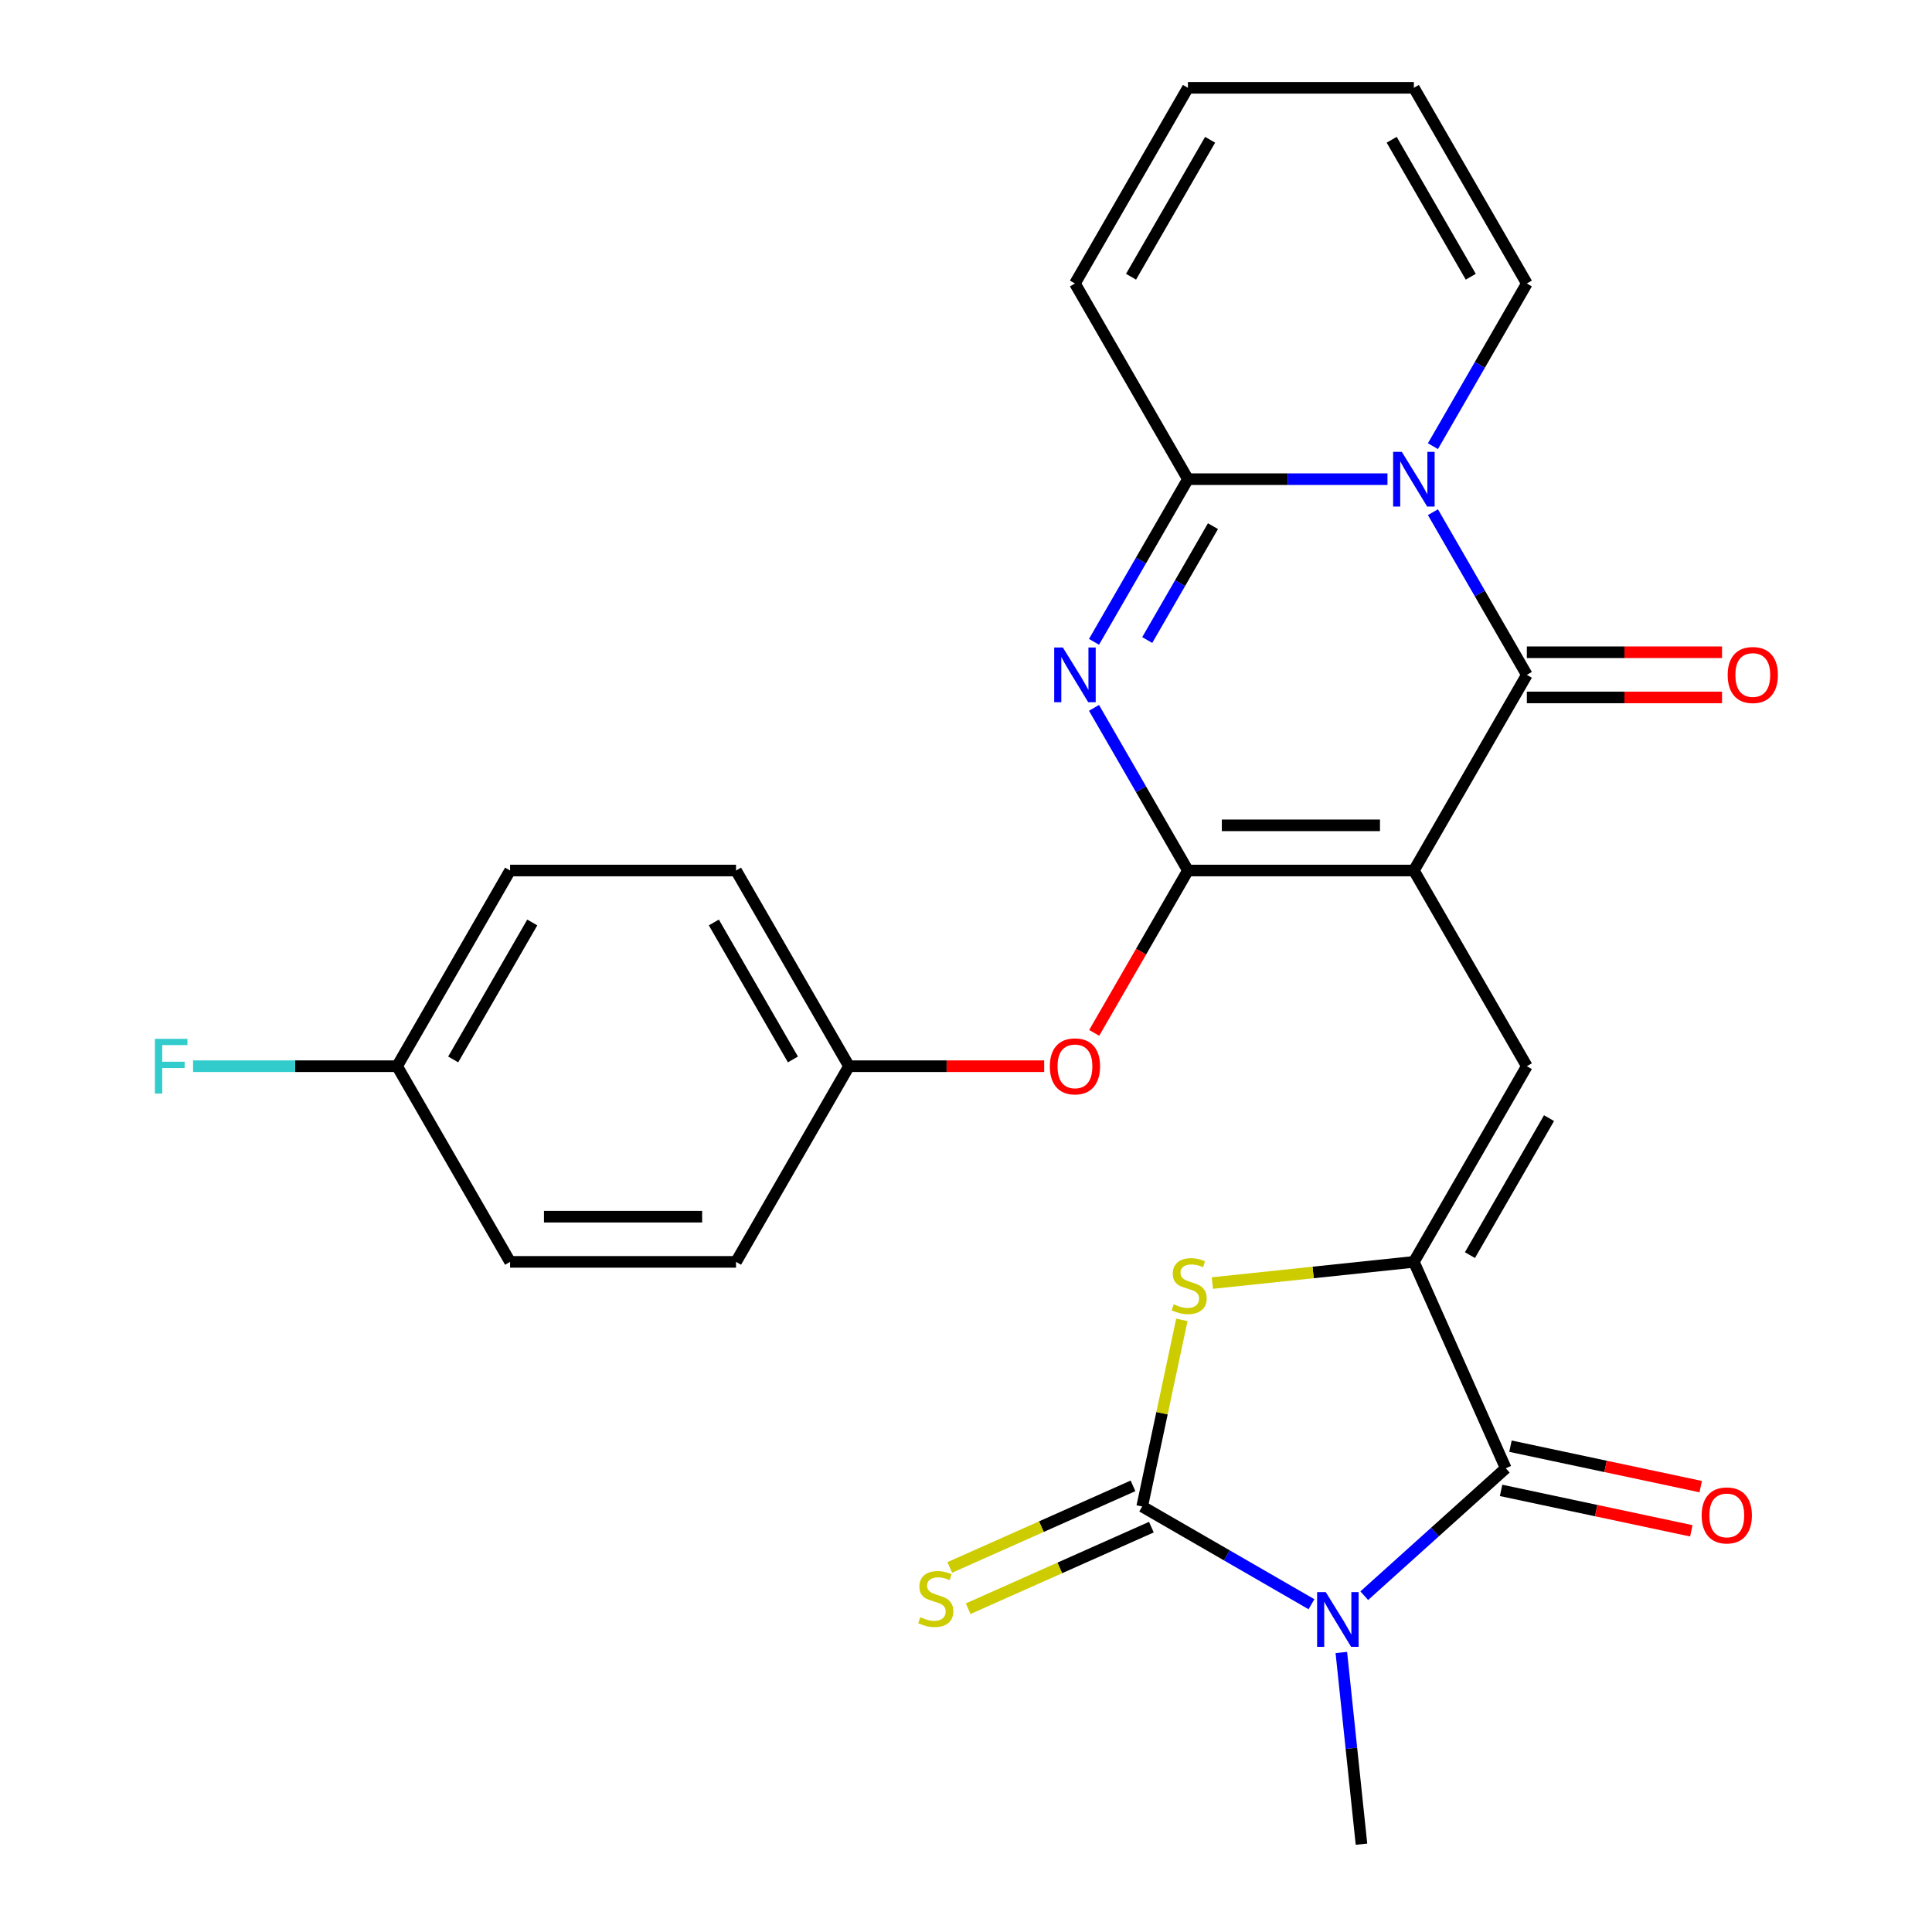 <?xml version='1.0' encoding='iso-8859-1'?>
<svg version='1.1' baseProfile='full'
              xmlns='http://www.w3.org/2000/svg'
                      xmlns:rdkit='http://www.rdkit.org/xml'
                      xmlns:xlink='http://www.w3.org/1999/xlink'
                  xml:space='preserve'
width='1000px' height='1000px' viewBox='0 0 1000 1000'>
<!-- END OF HEADER -->
<rect style='opacity:1.0;fill:#FFFFFF;stroke:none' width='1000' height='1000' x='0' y='0'> </rect>
<path class='bond-0' d='M 731.818,450.58 L 614.868,450.58' style='fill:none;fill-rule:evenodd;stroke:#000000;stroke-width:6px;stroke-linecap:butt;stroke-linejoin:miter;stroke-opacity:1' />
<path class='bond-0' d='M 714.275,427.19 L 632.41,427.19' style='fill:none;fill-rule:evenodd;stroke:#000000;stroke-width:6px;stroke-linecap:butt;stroke-linejoin:miter;stroke-opacity:1' />
<path class='bond-4' d='M 731.818,450.58 L 790.292,349.299' style='fill:none;fill-rule:evenodd;stroke:#000000;stroke-width:6px;stroke-linecap:butt;stroke-linejoin:miter;stroke-opacity:1' />
<path class='bond-9' d='M 731.818,450.58 L 790.292,551.862' style='fill:none;fill-rule:evenodd;stroke:#000000;stroke-width:6px;stroke-linecap:butt;stroke-linejoin:miter;stroke-opacity:1' />
<path class='bond-3' d='M 614.868,450.58 L 590.562,408.481' style='fill:none;fill-rule:evenodd;stroke:#000000;stroke-width:6px;stroke-linecap:butt;stroke-linejoin:miter;stroke-opacity:1' />
<path class='bond-3' d='M 590.562,408.481 L 566.256,366.382' style='fill:none;fill-rule:evenodd;stroke:#0000FF;stroke-width:6px;stroke-linecap:butt;stroke-linejoin:miter;stroke-opacity:1' />
<path class='bond-11' d='M 614.868,450.58 L 590.608,492.599' style='fill:none;fill-rule:evenodd;stroke:#000000;stroke-width:6px;stroke-linecap:butt;stroke-linejoin:miter;stroke-opacity:1' />
<path class='bond-11' d='M 590.608,492.599 L 566.349,534.618' style='fill:none;fill-rule:evenodd;stroke:#FF0000;stroke-width:6px;stroke-linecap:butt;stroke-linejoin:miter;stroke-opacity:1' />
<path class='bond-1' d='M 706.138,825.934 L 742.762,792.958' style='fill:none;fill-rule:evenodd;stroke:#0000FF;stroke-width:6px;stroke-linecap:butt;stroke-linejoin:miter;stroke-opacity:1' />
<path class='bond-1' d='M 742.762,792.958 L 779.385,759.982' style='fill:none;fill-rule:evenodd;stroke:#000000;stroke-width:6px;stroke-linecap:butt;stroke-linejoin:miter;stroke-opacity:1' />
<path class='bond-19' d='M 694.27,855.32 L 699.485,904.933' style='fill:none;fill-rule:evenodd;stroke:#0000FF;stroke-width:6px;stroke-linecap:butt;stroke-linejoin:miter;stroke-opacity:1' />
<path class='bond-19' d='M 699.485,904.933 L 704.699,954.545' style='fill:none;fill-rule:evenodd;stroke:#000000;stroke-width:6px;stroke-linecap:butt;stroke-linejoin:miter;stroke-opacity:1' />
<path class='bond-28' d='M 678.811,830.348 L 635.002,805.055' style='fill:none;fill-rule:evenodd;stroke:#0000FF;stroke-width:6px;stroke-linecap:butt;stroke-linejoin:miter;stroke-opacity:1' />
<path class='bond-28' d='M 635.002,805.055 L 591.193,779.762' style='fill:none;fill-rule:evenodd;stroke:#000000;stroke-width:6px;stroke-linecap:butt;stroke-linejoin:miter;stroke-opacity:1' />
<path class='bond-2' d='M 741.681,265.101 L 765.987,307.2' style='fill:none;fill-rule:evenodd;stroke:#0000FF;stroke-width:6px;stroke-linecap:butt;stroke-linejoin:miter;stroke-opacity:1' />
<path class='bond-2' d='M 765.987,307.2 L 790.292,349.299' style='fill:none;fill-rule:evenodd;stroke:#000000;stroke-width:6px;stroke-linecap:butt;stroke-linejoin:miter;stroke-opacity:1' />
<path class='bond-8' d='M 718.154,248.017 L 666.511,248.017' style='fill:none;fill-rule:evenodd;stroke:#0000FF;stroke-width:6px;stroke-linecap:butt;stroke-linejoin:miter;stroke-opacity:1' />
<path class='bond-8' d='M 666.511,248.017 L 614.868,248.017' style='fill:none;fill-rule:evenodd;stroke:#000000;stroke-width:6px;stroke-linecap:butt;stroke-linejoin:miter;stroke-opacity:1' />
<path class='bond-13' d='M 741.681,230.934 L 765.987,188.835' style='fill:none;fill-rule:evenodd;stroke:#0000FF;stroke-width:6px;stroke-linecap:butt;stroke-linejoin:miter;stroke-opacity:1' />
<path class='bond-13' d='M 765.987,188.835 L 790.292,146.736' style='fill:none;fill-rule:evenodd;stroke:#000000;stroke-width:6px;stroke-linecap:butt;stroke-linejoin:miter;stroke-opacity:1' />
<path class='bond-27' d='M 566.256,332.215 L 590.562,290.116' style='fill:none;fill-rule:evenodd;stroke:#0000FF;stroke-width:6px;stroke-linecap:butt;stroke-linejoin:miter;stroke-opacity:1' />
<path class='bond-27' d='M 590.562,290.116 L 614.868,248.017' style='fill:none;fill-rule:evenodd;stroke:#000000;stroke-width:6px;stroke-linecap:butt;stroke-linejoin:miter;stroke-opacity:1' />
<path class='bond-27' d='M 593.804,331.28 L 610.818,301.811' style='fill:none;fill-rule:evenodd;stroke:#0000FF;stroke-width:6px;stroke-linecap:butt;stroke-linejoin:miter;stroke-opacity:1' />
<path class='bond-27' d='M 610.818,301.811 L 627.832,272.342' style='fill:none;fill-rule:evenodd;stroke:#000000;stroke-width:6px;stroke-linecap:butt;stroke-linejoin:miter;stroke-opacity:1' />
<path class='bond-14' d='M 790.292,360.994 L 840.805,360.994' style='fill:none;fill-rule:evenodd;stroke:#000000;stroke-width:6px;stroke-linecap:butt;stroke-linejoin:miter;stroke-opacity:1' />
<path class='bond-14' d='M 840.805,360.994 L 891.318,360.994' style='fill:none;fill-rule:evenodd;stroke:#FF0000;stroke-width:6px;stroke-linecap:butt;stroke-linejoin:miter;stroke-opacity:1' />
<path class='bond-14' d='M 790.292,337.604 L 840.805,337.604' style='fill:none;fill-rule:evenodd;stroke:#000000;stroke-width:6px;stroke-linecap:butt;stroke-linejoin:miter;stroke-opacity:1' />
<path class='bond-14' d='M 840.805,337.604 L 891.318,337.604' style='fill:none;fill-rule:evenodd;stroke:#FF0000;stroke-width:6px;stroke-linecap:butt;stroke-linejoin:miter;stroke-opacity:1' />
<path class='bond-5' d='M 591.193,779.762 L 601.459,731.466' style='fill:none;fill-rule:evenodd;stroke:#000000;stroke-width:6px;stroke-linecap:butt;stroke-linejoin:miter;stroke-opacity:1' />
<path class='bond-5' d='M 601.459,731.466 L 611.724,683.171' style='fill:none;fill-rule:evenodd;stroke:#CCCC00;stroke-width:6px;stroke-linecap:butt;stroke-linejoin:miter;stroke-opacity:1' />
<path class='bond-12' d='M 586.437,769.078 L 539.019,790.189' style='fill:none;fill-rule:evenodd;stroke:#000000;stroke-width:6px;stroke-linecap:butt;stroke-linejoin:miter;stroke-opacity:1' />
<path class='bond-12' d='M 539.019,790.189 L 491.601,811.301' style='fill:none;fill-rule:evenodd;stroke:#CCCC00;stroke-width:6px;stroke-linecap:butt;stroke-linejoin:miter;stroke-opacity:1' />
<path class='bond-12' d='M 595.95,790.445 L 548.533,811.557' style='fill:none;fill-rule:evenodd;stroke:#000000;stroke-width:6px;stroke-linecap:butt;stroke-linejoin:miter;stroke-opacity:1' />
<path class='bond-12' d='M 548.533,811.557 L 501.115,832.669' style='fill:none;fill-rule:evenodd;stroke:#CCCC00;stroke-width:6px;stroke-linecap:butt;stroke-linejoin:miter;stroke-opacity:1' />
<path class='bond-6' d='M 731.818,653.143 L 790.292,551.862' style='fill:none;fill-rule:evenodd;stroke:#000000;stroke-width:6px;stroke-linecap:butt;stroke-linejoin:miter;stroke-opacity:1' />
<path class='bond-6' d='M 760.845,649.646 L 801.777,578.749' style='fill:none;fill-rule:evenodd;stroke:#000000;stroke-width:6px;stroke-linecap:butt;stroke-linejoin:miter;stroke-opacity:1' />
<path class='bond-7' d='M 731.818,653.143 L 779.385,759.982' style='fill:none;fill-rule:evenodd;stroke:#000000;stroke-width:6px;stroke-linecap:butt;stroke-linejoin:miter;stroke-opacity:1' />
<path class='bond-10' d='M 731.818,653.143 L 679.665,658.624' style='fill:none;fill-rule:evenodd;stroke:#000000;stroke-width:6px;stroke-linecap:butt;stroke-linejoin:miter;stroke-opacity:1' />
<path class='bond-10' d='M 679.665,658.624 L 627.512,664.106' style='fill:none;fill-rule:evenodd;stroke:#CCCC00;stroke-width:6px;stroke-linecap:butt;stroke-linejoin:miter;stroke-opacity:1' />
<path class='bond-16' d='M 776.954,771.421 L 826.189,781.886' style='fill:none;fill-rule:evenodd;stroke:#000000;stroke-width:6px;stroke-linecap:butt;stroke-linejoin:miter;stroke-opacity:1' />
<path class='bond-16' d='M 826.189,781.886 L 875.424,792.352' style='fill:none;fill-rule:evenodd;stroke:#FF0000;stroke-width:6px;stroke-linecap:butt;stroke-linejoin:miter;stroke-opacity:1' />
<path class='bond-16' d='M 781.817,748.542 L 831.052,759.008' style='fill:none;fill-rule:evenodd;stroke:#000000;stroke-width:6px;stroke-linecap:butt;stroke-linejoin:miter;stroke-opacity:1' />
<path class='bond-16' d='M 831.052,759.008 L 880.287,769.473' style='fill:none;fill-rule:evenodd;stroke:#FF0000;stroke-width:6px;stroke-linecap:butt;stroke-linejoin:miter;stroke-opacity:1' />
<path class='bond-15' d='M 614.868,248.017 L 556.393,146.736' style='fill:none;fill-rule:evenodd;stroke:#000000;stroke-width:6px;stroke-linecap:butt;stroke-linejoin:miter;stroke-opacity:1' />
<path class='bond-20' d='M 540.469,551.862 L 489.956,551.862' style='fill:none;fill-rule:evenodd;stroke:#FF0000;stroke-width:6px;stroke-linecap:butt;stroke-linejoin:miter;stroke-opacity:1' />
<path class='bond-20' d='M 489.956,551.862 L 439.443,551.862' style='fill:none;fill-rule:evenodd;stroke:#000000;stroke-width:6px;stroke-linecap:butt;stroke-linejoin:miter;stroke-opacity:1' />
<path class='bond-17' d='M 790.292,146.736 L 731.818,45.455' style='fill:none;fill-rule:evenodd;stroke:#000000;stroke-width:6px;stroke-linecap:butt;stroke-linejoin:miter;stroke-opacity:1' />
<path class='bond-17' d='M 761.265,143.239 L 720.333,72.342' style='fill:none;fill-rule:evenodd;stroke:#000000;stroke-width:6px;stroke-linecap:butt;stroke-linejoin:miter;stroke-opacity:1' />
<path class='bond-29' d='M 556.393,146.736 L 614.868,45.455' style='fill:none;fill-rule:evenodd;stroke:#000000;stroke-width:6px;stroke-linecap:butt;stroke-linejoin:miter;stroke-opacity:1' />
<path class='bond-29' d='M 585.421,143.239 L 626.353,72.342' style='fill:none;fill-rule:evenodd;stroke:#000000;stroke-width:6px;stroke-linecap:butt;stroke-linejoin:miter;stroke-opacity:1' />
<path class='bond-18' d='M 731.818,45.455 L 614.868,45.455' style='fill:none;fill-rule:evenodd;stroke:#000000;stroke-width:6px;stroke-linecap:butt;stroke-linejoin:miter;stroke-opacity:1' />
<path class='bond-23' d='M 439.443,551.862 L 380.968,653.143' style='fill:none;fill-rule:evenodd;stroke:#000000;stroke-width:6px;stroke-linecap:butt;stroke-linejoin:miter;stroke-opacity:1' />
<path class='bond-24' d='M 439.443,551.862 L 380.968,450.58' style='fill:none;fill-rule:evenodd;stroke:#000000;stroke-width:6px;stroke-linecap:butt;stroke-linejoin:miter;stroke-opacity:1' />
<path class='bond-24' d='M 410.416,548.364 L 369.483,477.467' style='fill:none;fill-rule:evenodd;stroke:#000000;stroke-width:6px;stroke-linecap:butt;stroke-linejoin:miter;stroke-opacity:1' />
<path class='bond-21' d='M 205.544,551.862 L 264.019,450.58' style='fill:none;fill-rule:evenodd;stroke:#000000;stroke-width:6px;stroke-linecap:butt;stroke-linejoin:miter;stroke-opacity:1' />
<path class='bond-21' d='M 234.571,548.364 L 275.504,477.467' style='fill:none;fill-rule:evenodd;stroke:#000000;stroke-width:6px;stroke-linecap:butt;stroke-linejoin:miter;stroke-opacity:1' />
<path class='bond-22' d='M 205.544,551.862 L 152.741,551.862' style='fill:none;fill-rule:evenodd;stroke:#000000;stroke-width:6px;stroke-linecap:butt;stroke-linejoin:miter;stroke-opacity:1' />
<path class='bond-22' d='M 152.741,551.862 L 99.938,551.862' style='fill:none;fill-rule:evenodd;stroke:#33CCCC;stroke-width:6px;stroke-linecap:butt;stroke-linejoin:miter;stroke-opacity:1' />
<path class='bond-30' d='M 205.544,551.862 L 264.019,653.143' style='fill:none;fill-rule:evenodd;stroke:#000000;stroke-width:6px;stroke-linecap:butt;stroke-linejoin:miter;stroke-opacity:1' />
<path class='bond-26' d='M 380.968,653.143 L 264.019,653.143' style='fill:none;fill-rule:evenodd;stroke:#000000;stroke-width:6px;stroke-linecap:butt;stroke-linejoin:miter;stroke-opacity:1' />
<path class='bond-26' d='M 363.426,629.753 L 281.561,629.753' style='fill:none;fill-rule:evenodd;stroke:#000000;stroke-width:6px;stroke-linecap:butt;stroke-linejoin:miter;stroke-opacity:1' />
<path class='bond-25' d='M 380.968,450.58 L 264.019,450.58' style='fill:none;fill-rule:evenodd;stroke:#000000;stroke-width:6px;stroke-linecap:butt;stroke-linejoin:miter;stroke-opacity:1' />
<path  class='atom-2' d='M 686.215 824.076
L 695.495 839.076
Q 696.415 840.556, 697.895 843.236
Q 699.375 845.916, 699.455 846.076
L 699.455 824.076
L 703.215 824.076
L 703.215 852.396
L 699.335 852.396
L 689.375 835.996
Q 688.215 834.076, 686.975 831.876
Q 685.775 829.676, 685.415 828.996
L 685.415 852.396
L 681.735 852.396
L 681.735 824.076
L 686.215 824.076
' fill='#0000FF'/>
<path  class='atom-3' d='M 725.558 233.857
L 734.838 248.857
Q 735.758 250.337, 737.238 253.017
Q 738.718 255.697, 738.798 255.857
L 738.798 233.857
L 742.558 233.857
L 742.558 262.177
L 738.678 262.177
L 728.718 245.777
Q 727.558 243.857, 726.318 241.657
Q 725.118 239.457, 724.758 238.777
L 724.758 262.177
L 721.078 262.177
L 721.078 233.857
L 725.558 233.857
' fill='#0000FF'/>
<path  class='atom-4' d='M 550.133 335.139
L 559.413 350.139
Q 560.333 351.619, 561.813 354.299
Q 563.293 356.979, 563.373 357.139
L 563.373 335.139
L 567.133 335.139
L 567.133 363.459
L 563.253 363.459
L 553.293 347.059
Q 552.133 345.139, 550.893 342.939
Q 549.693 340.739, 549.333 340.059
L 549.333 363.459
L 545.653 363.459
L 545.653 335.139
L 550.133 335.139
' fill='#0000FF'/>
<path  class='atom-11' d='M 607.509 675.088
Q 607.829 675.208, 609.149 675.768
Q 610.469 676.328, 611.909 676.688
Q 613.389 677.008, 614.829 677.008
Q 617.509 677.008, 619.069 675.728
Q 620.629 674.408, 620.629 672.128
Q 620.629 670.568, 619.829 669.608
Q 619.069 668.648, 617.869 668.128
Q 616.669 667.608, 614.669 667.008
Q 612.149 666.248, 610.629 665.528
Q 609.149 664.808, 608.069 663.288
Q 607.029 661.768, 607.029 659.208
Q 607.029 655.648, 609.429 653.448
Q 611.869 651.248, 616.669 651.248
Q 619.949 651.248, 623.669 652.808
L 622.749 655.888
Q 619.349 654.488, 616.789 654.488
Q 614.029 654.488, 612.509 655.648
Q 610.989 656.768, 611.029 658.728
Q 611.029 660.248, 611.789 661.168
Q 612.589 662.088, 613.709 662.608
Q 614.869 663.128, 616.789 663.728
Q 619.349 664.528, 620.869 665.328
Q 622.389 666.128, 623.469 667.768
Q 624.589 669.368, 624.589 672.128
Q 624.589 676.048, 621.949 678.168
Q 619.349 680.248, 614.989 680.248
Q 612.469 680.248, 610.549 679.688
Q 608.669 679.168, 606.429 678.248
L 607.509 675.088
' fill='#CCCC00'/>
<path  class='atom-12' d='M 543.393 551.942
Q 543.393 545.142, 546.753 541.342
Q 550.113 537.542, 556.393 537.542
Q 562.673 537.542, 566.033 541.342
Q 569.393 545.142, 569.393 551.942
Q 569.393 558.822, 565.993 562.742
Q 562.593 566.622, 556.393 566.622
Q 550.153 566.622, 546.753 562.742
Q 543.393 558.862, 543.393 551.942
M 556.393 563.422
Q 560.713 563.422, 563.033 560.542
Q 565.393 557.622, 565.393 551.942
Q 565.393 546.382, 563.033 543.582
Q 560.713 540.742, 556.393 540.742
Q 552.073 540.742, 549.713 543.542
Q 547.393 546.342, 547.393 551.942
Q 547.393 557.662, 549.713 560.542
Q 552.073 563.422, 556.393 563.422
' fill='#FF0000'/>
<path  class='atom-13' d='M 476.354 837.049
Q 476.674 837.169, 477.994 837.729
Q 479.314 838.289, 480.754 838.649
Q 482.234 838.969, 483.674 838.969
Q 486.354 838.969, 487.914 837.689
Q 489.474 836.369, 489.474 834.089
Q 489.474 832.529, 488.674 831.569
Q 487.914 830.609, 486.714 830.089
Q 485.514 829.569, 483.514 828.969
Q 480.994 828.209, 479.474 827.489
Q 477.994 826.769, 476.914 825.249
Q 475.874 823.729, 475.874 821.169
Q 475.874 817.609, 478.274 815.409
Q 480.714 813.209, 485.514 813.209
Q 488.794 813.209, 492.514 814.769
L 491.594 817.849
Q 488.194 816.449, 485.634 816.449
Q 482.874 816.449, 481.354 817.609
Q 479.834 818.729, 479.874 820.689
Q 479.874 822.209, 480.634 823.129
Q 481.434 824.049, 482.554 824.569
Q 483.714 825.089, 485.634 825.689
Q 488.194 826.489, 489.714 827.289
Q 491.234 828.089, 492.314 829.729
Q 493.434 831.329, 493.434 834.089
Q 493.434 838.009, 490.794 840.129
Q 488.194 842.209, 483.834 842.209
Q 481.314 842.209, 479.394 841.649
Q 477.514 841.129, 475.274 840.209
L 476.354 837.049
' fill='#CCCC00'/>
<path  class='atom-15' d='M 894.242 349.379
Q 894.242 342.579, 897.602 338.779
Q 900.962 334.979, 907.242 334.979
Q 913.522 334.979, 916.882 338.779
Q 920.242 342.579, 920.242 349.379
Q 920.242 356.259, 916.842 360.179
Q 913.442 364.059, 907.242 364.059
Q 901.002 364.059, 897.602 360.179
Q 894.242 356.299, 894.242 349.379
M 907.242 360.859
Q 911.562 360.859, 913.882 357.979
Q 916.242 355.059, 916.242 349.379
Q 916.242 343.819, 913.882 341.019
Q 911.562 338.179, 907.242 338.179
Q 902.922 338.179, 900.562 340.979
Q 898.242 343.779, 898.242 349.379
Q 898.242 355.099, 900.562 357.979
Q 902.922 360.859, 907.242 360.859
' fill='#FF0000'/>
<path  class='atom-17' d='M 880.779 784.377
Q 880.779 777.577, 884.139 773.777
Q 887.499 769.977, 893.779 769.977
Q 900.059 769.977, 903.419 773.777
Q 906.779 777.577, 906.779 784.377
Q 906.779 791.257, 903.379 795.177
Q 899.979 799.057, 893.779 799.057
Q 887.539 799.057, 884.139 795.177
Q 880.779 791.297, 880.779 784.377
M 893.779 795.857
Q 898.099 795.857, 900.419 792.977
Q 902.779 790.057, 902.779 784.377
Q 902.779 778.817, 900.419 776.017
Q 898.099 773.177, 893.779 773.177
Q 889.459 773.177, 887.099 775.977
Q 884.779 778.777, 884.779 784.377
Q 884.779 790.097, 887.099 792.977
Q 889.459 795.857, 893.779 795.857
' fill='#FF0000'/>
<path  class='atom-23' d='M 80.174 537.702
L 97.014 537.702
L 97.014 540.942
L 83.974 540.942
L 83.974 549.542
L 95.574 549.542
L 95.574 552.822
L 83.974 552.822
L 83.974 566.022
L 80.174 566.022
L 80.174 537.702
' fill='#33CCCC'/>
</svg>

